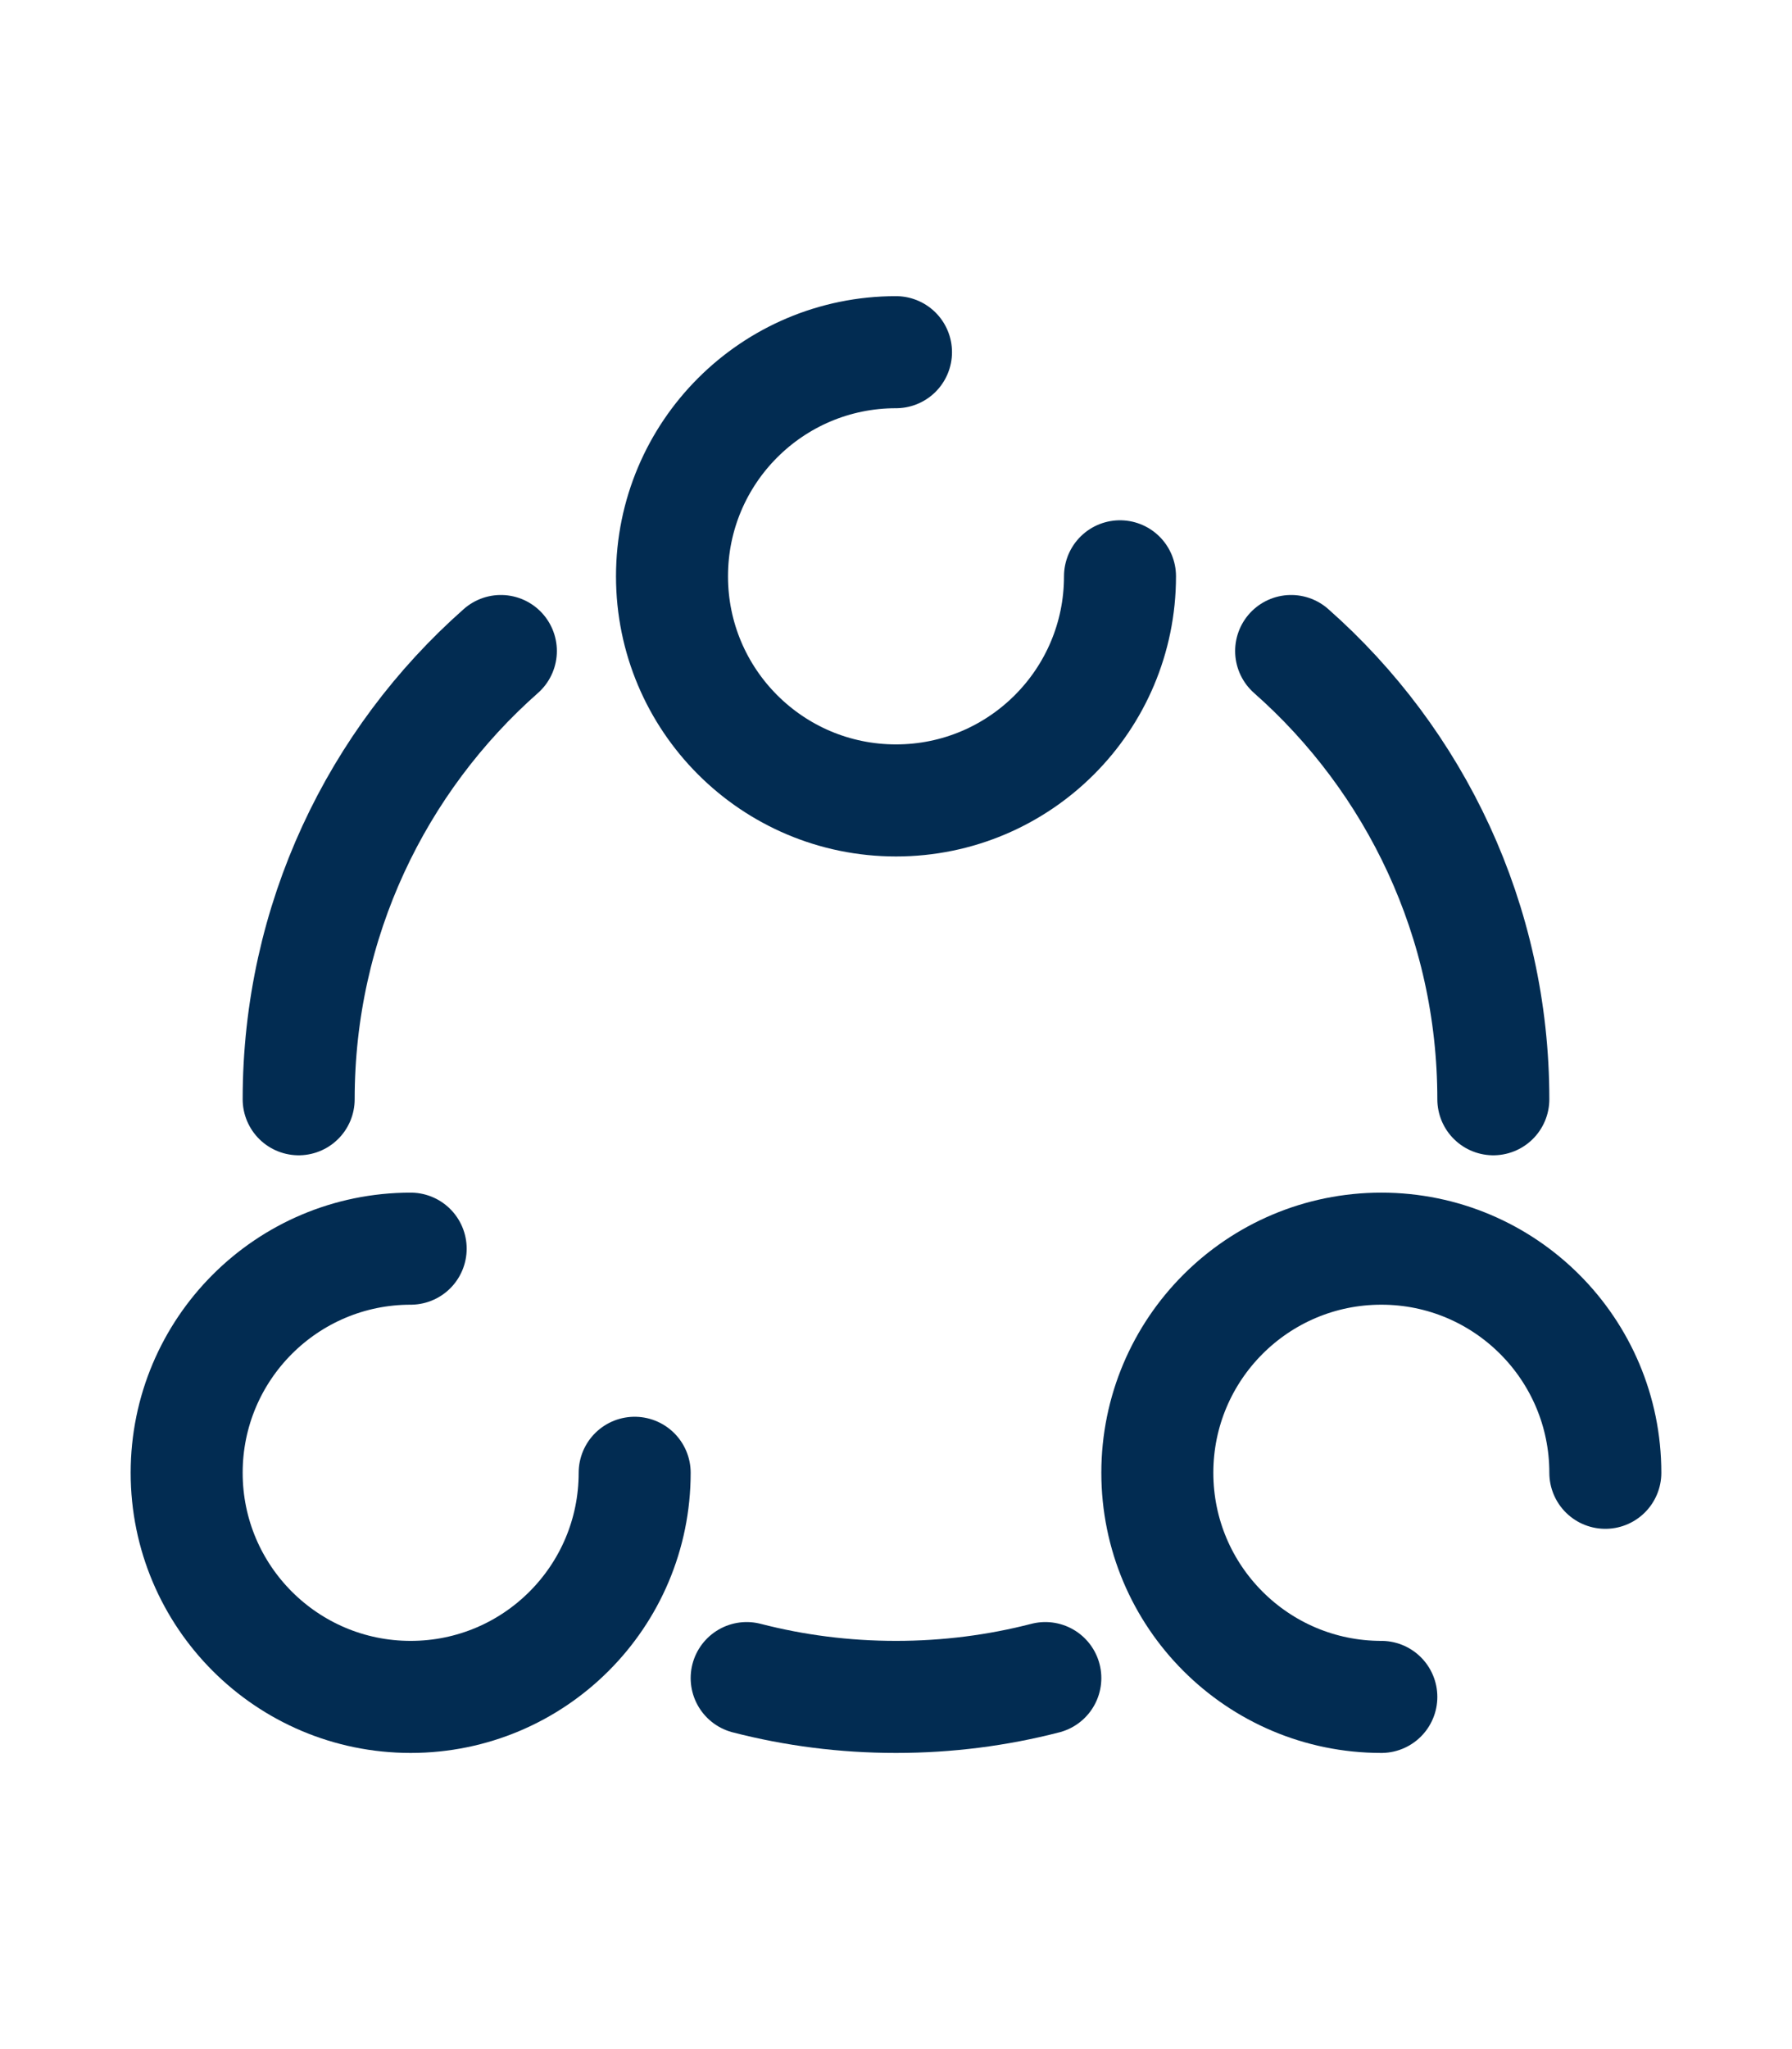 <svg xmlns="http://www.w3.org/2000/svg" width="70px" height="80px" viewBox="0 0 24 24" fill="none"><path d="M12 3C10.343 3 9 4.343 9 6C9 7.657 10.343 9 12 9C13.657 9 15 7.657 15 6" stroke="#022C52" stroke-width="1.5" stroke-linecap="round"></path><path d="M5.5 15C3.843 15 2.5 16.343 2.5 18C2.5 19.657 3.843 21 5.5 21C7.157 21 8.5 19.657 8.5 18" stroke="#022C52" stroke-width="1.5" stroke-linecap="round"></path><path d="M18.5 21C16.843 21 15.5 19.657 15.5 18C15.5 16.343 16.843 15 18.5 15C20.157 15 21.5 16.343 21.5 18" stroke="#022C52" stroke-width="1.5" stroke-linecap="round"></path><path d="M20 13C20 10.611 18.953 8.466 17.292 7M4 13C4 10.611 5.048 8.466 6.708 7M10 20.748C10.639 20.913 11.309 21 12 21C12.691 21 13.361 20.913 14 20.748" stroke="#022C52" stroke-width="1.5" stroke-linecap="round"></path></svg>